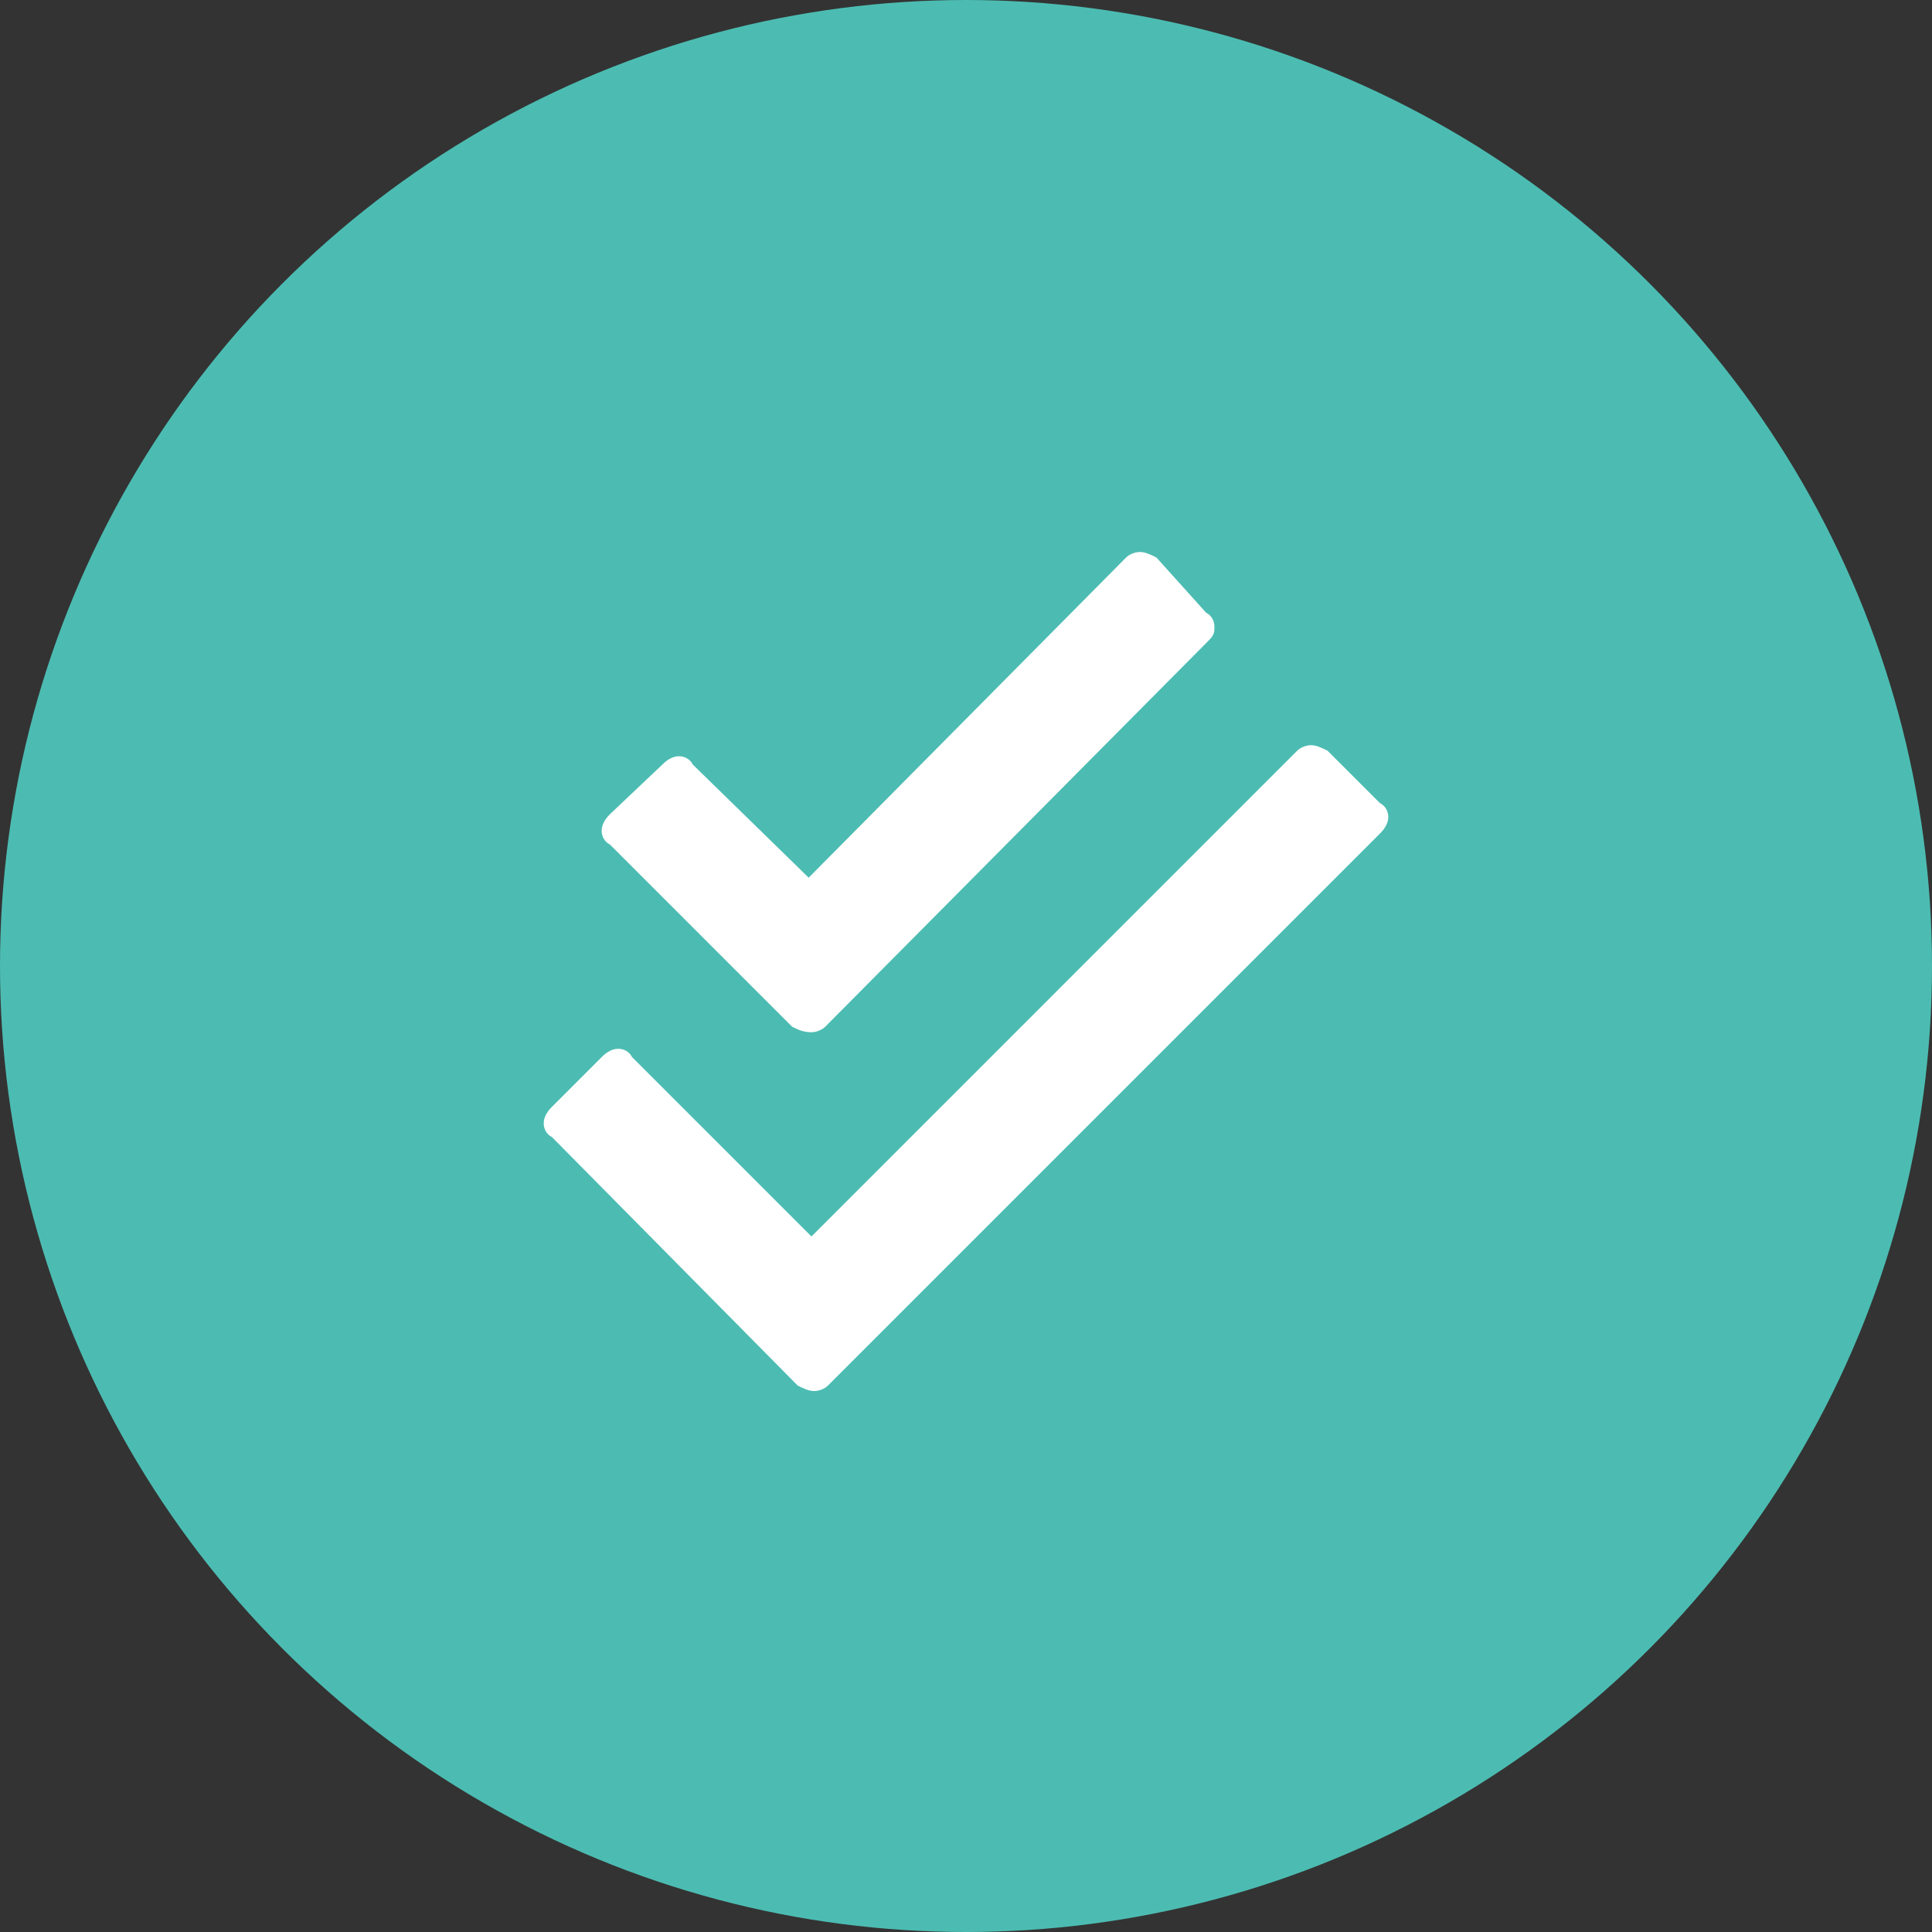<?xml version="1.0" encoding="UTF-8"?> <!-- Generator: Adobe Illustrator 24.0.3, SVG Export Plug-In . SVG Version: 6.00 Build 0) --> <svg xmlns="http://www.w3.org/2000/svg" xmlns:xlink="http://www.w3.org/1999/xlink" version="1.1" id="Layer_1" x="0px" y="0px" width="70px" height="70px" viewBox="0 0 70 70" style="enable-background:new 0 0 70 70;" xml:space="preserve"><rect x="0" y="0" width="70" height="70" fill="#333333" stroke="none"/> <style type="text/css"> .st0{fill:#4CBCB2;} .st1{enable-background:new ;} .st2{fill:#FFFFFF;} </style> <circle id="Ellipse_145" class="st0" cx="35" cy="35" r="35"></circle> <g class="st1"> <path class="st2" d="M50,29.1c0.2,0.1,0.3,0.3,0.3,0.5c0,0.2-0.1,0.4-0.3,0.6l-20,20c-0.1,0.1-0.3,0.2-0.5,0.2 c-0.2,0-0.4-0.1-0.6-0.2l-8.9-9c-0.2-0.1-0.3-0.3-0.3-0.5c0-0.2,0.1-0.4,0.3-0.6l1.8-1.8c0.2-0.2,0.4-0.3,0.6-0.3 c0.2,0,0.4,0.1,0.5,0.3l6.5,6.5L47,27.2c0.1-0.1,0.3-0.2,0.5-0.2c0.2,0,0.4,0.1,0.6,0.2L50,29.1z M28.7,37.2l-6.6-6.6 c-0.2-0.1-0.3-0.3-0.3-0.5c0-0.2,0.1-0.4,0.3-0.6l1.9-1.8c0.2-0.2,0.4-0.3,0.6-0.3s0.4,0.1,0.5,0.3l4.2,4.1l11.5-11.6 c0.1-0.1,0.3-0.2,0.5-0.2c0.2,0,0.4,0.1,0.6,0.2l1.8,2c0.2,0.1,0.3,0.3,0.3,0.5S44,23,43.8,23.2l-13.9,14c-0.1,0.1-0.3,0.2-0.5,0.2 C29.1,37.4,28.9,37.3,28.7,37.2z"></path> </g> </svg> 